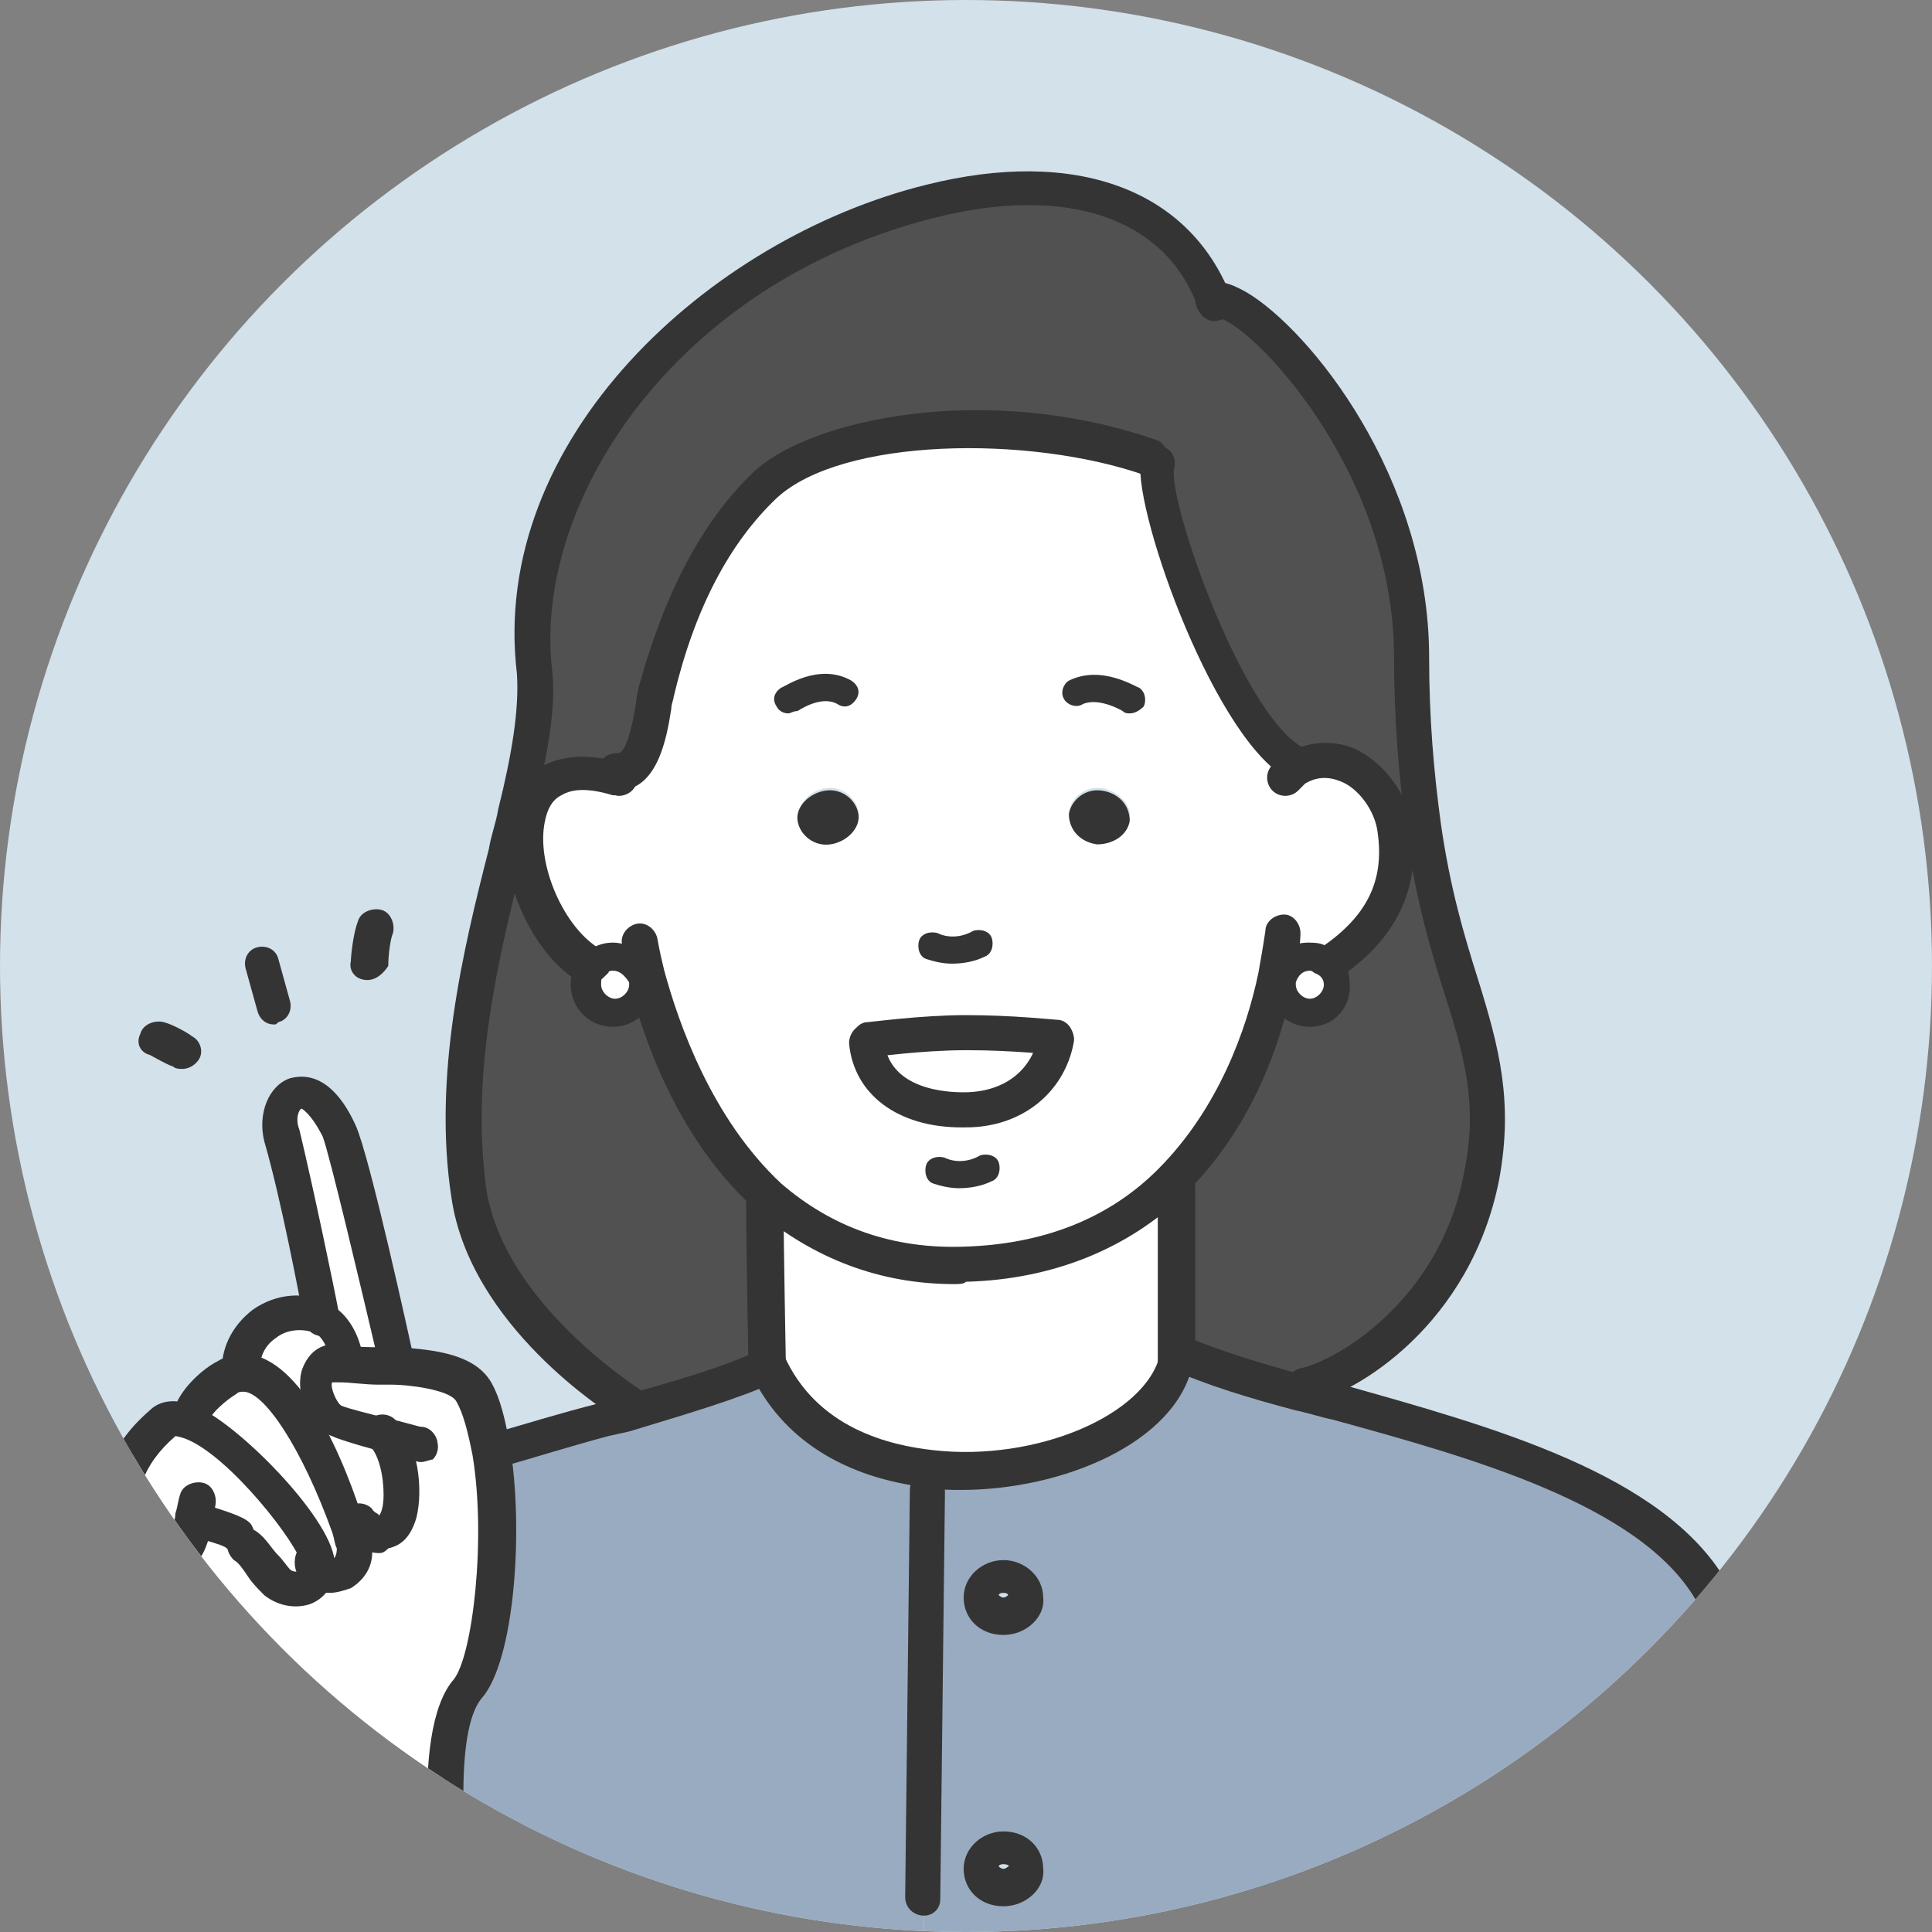 <?xml version="1.0" encoding="utf-8"?>
<!-- Generator: Adobe Illustrator 28.1.0, SVG Export Plug-In . SVG Version: 6.00 Build 0)  -->
<svg version="1.1" id="レイヤー_1" xmlns="http://www.w3.org/2000/svg" xmlns:xlink="http://www.w3.org/1999/xlink" x="0px"
	 y="0px" viewBox="0 0 82.6 82.6" style="enable-background:new 0 0 82.6 82.6;" xml:space="preserve">
<rect x="0" y="0" width="82.6" height="82.6" fill="#808080" stroke="none"/>
<style type="text/css">
	.st0{fill:#D2E1EA;}
	.st1{clip-path:url(#SVGID_00000102524790287041153230000003378770608123154571_);}
	.st2{fill:#FFFFFF;}
	.st3{fill:#99ABC0;}
	.st4{fill:#515151;}
	.st5{fill:#343434;}
</style>
<g>
	<circle class="st0" cx="41.3" cy="41.3" r="41.3"/>
	<g>
		<defs>
			<circle id="SVGID_1_" cx="41.3" cy="41.3" r="41.3"/>
		</defs>
		<clipPath id="SVGID_00000009556416370109297380000002156737976969772465_">
			<use xlink:href="#SVGID_1_"  style="overflow:visible;"/>
		</clipPath>
		<g style="clip-path:url(#SVGID_00000009556416370109297380000002156737976969772465_);">
			<g id="XMLID_00000139268143670219694220000009734064768458055078_">
				<g>
					<path class="st2" d="M16.9,58.1l0,0.3c-0.8,0-1.6-0.1-2.2-0.1c0,0,0,0,0,0l0-0.2c-0.1-0.8-0.5-1.4-1.1-1.6l0-0.1
						c-0.2-1.1-1-5.4-1.7-7.8c-0.4-1.7,1.2-3,2.5-0.2C15,49.5,16.9,58.1,16.9,58.1z"/>
					<path class="st2" d="M10.2,58.7c-0.2-2,2-3,3.4-2.3c0.5,0.3,0.9,0.8,1.1,1.6l0,0.2c-1.8-0.2-1,2.2-0.2,2.5
						c0.3,0.1,1.1,0.3,1.8,0.5l0,0.1c1.4,1.4,1,5.8-1,3.8l-0.4,0C14.1,63,12.2,58.5,10.2,58.7z"/>
					<path class="st2" d="M10.2,58.7c2-0.2,3.9,4.3,4.6,6.5c0.1,0.3,0.2,0.5,0.2,0.7c0.4,1.2-1,1.8-1.5,1.3c0-0.1,0-0.2,0-0.4
						c-0.1-1.1-3.5-5.2-5.5-6l0.2-0.4c0.2-0.6,0.9-1.2,1.4-1.5C9.9,58.8,10,58.7,10.2,58.7z"/>
					<path class="st2" d="M8.7,74.4c0-0.3,0-0.5,0-0.5l0.1-0.1c-0.7-0.8-1.2-2-1.7-3c-1.6-3.3-3.7-7-0.2-10c0.3-0.2,0.7-0.2,1.2-0.1
						c2.1,0.8,5.4,4.9,5.5,6c0,0.1,0,0.3,0,0.4c0.5,0.6,1.9-0.1,1.5-1.3c-0.1-0.2-0.1-0.4-0.2-0.7l0.4,0c2,2,2.3-2.4,1-3.8l0-0.1
						c-0.8-0.2-1.6-0.5-1.8-0.5c-0.8-0.3-1.6-2.7,0.2-2.5c0,0,0,0,0,0c0.6,0.1,1.4,0.1,2.2,0.1c1.4,0.1,2.9,0.3,3.3,1.1
						c0.3,0.6,0.6,1.5,0.7,2.5c0.6,3.6,0.1,8.9-1,10.2c-1.9,2.1-0.4,10.3-0.4,10.3v0.3L8.5,82.7v0C8.6,80.8,8.7,76,8.7,74.4z"/>
					<path class="st2" d="M25.3,41.4c0.2-0.3,0.5-0.4,0.9-0.4c0.6,0,1.1,0.4,1.2,0.9c0,0.1,0,0.2,0,0.2c0,0.6-0.5,1.2-1.2,1.2
						c-0.6,0-1.2-0.5-1.2-1.2C25,41.8,25.1,41.6,25.3,41.4z"/>
					<path class="st2" d="M56.5,41c0.4,0.2,0.7,0.6,0.7,1.1c0,0.6-0.5,1.2-1.2,1.2c-0.6,0-1.2-0.5-1.2-1.2c0-0.1,0-0.2,0-0.2
						c0.1-0.5,0.6-0.9,1.2-0.9C56.2,40.9,56.3,41,56.5,41z"/>
					<path class="st2" d="M34.1,35c0.1,0.6,0.7,1.1,1.4,1c0.7-0.1,1.2-0.6,1.2-1.3c-0.1-0.6-0.7-1.1-1.4-1
						C34.6,33.8,34.1,34.4,34.1,35z M27.4,41.9c-0.1-0.5-0.6-0.9-1.2-0.9c-0.4,0-0.7,0.2-0.9,0.4l-0.1-0.1c-1.9-1.1-3.1-4.2-2.7-6.3
						c0.3-1.5,1.5-2.5,3.9-1.7l0.1-0.2c1.3,0,1.5-2.6,1.7-3.4c0.8-3.1,2.2-6.5,4.6-8.8c3-2.9,11.4-3,16.5-1.2l0.3,0.2
						c-0.4,1.4,2.8,11,5.8,12.8l0,0.3c1.9-1.3,4,0.7,4.3,2.6c0.3,2.6-0.9,4.3-2.7,5.6l-0.4,0c-0.1-0.1-0.3-0.1-0.5-0.1
						c-0.6,0-1,0.4-1.2,0.9l-0.3,0c-0.5,2.3-1.6,6-4.5,8.8c-2,1.9-4.8,3.4-8.8,3.5C37.7,54.3,35,53,33,51.2
						c-3.2-2.9-4.7-7.2-5.3-9.4L27.4,41.9z M48.3,35c0.1-0.6-0.5-1.2-1.2-1.3c-0.7-0.1-1.3,0.4-1.4,1c-0.1,0.6,0.5,1.2,1.2,1.3
						C47.6,36.1,48.2,35.7,48.3,35z M45.2,44.4L45.2,44.4c-0.1-0.1-1.9-0.3-3.9-0.3c-2,0-4.2,0.3-4.2,0.3l-0.1,0.1
						c0.1,1.9,1.9,2.9,4.2,2.9C43.3,47.4,44.9,46.2,45.2,44.4z"/>
					<path class="st2" d="M41.3,44.1c2,0,3.8,0.2,3.8,0.2l0.1,0.1c-0.3,1.8-1.8,2.9-3.9,3c-2.3,0.1-4.1-1-4.2-2.9l0.1-0.1
						C37.2,44.4,39.4,44.1,41.3,44.1z"/>
					<path class="st2" d="M32.8,58.4c0-0.3-0.1-4.9-0.1-7.1l0.3-0.1c2,1.8,4.7,3.1,8.3,2.9c4-0.1,6.8-1.6,8.8-3.5l0.1,0.2
						c0,1.8,0,5.6,0,7c0,0.2,0,0.4,0,0.4c-0.7,3-5.8,5.2-10.5,4.7C36.8,62.6,34.1,61.2,32.8,58.4z"/>
					<path class="st3" d="M8.7,74.4c0,1.6-0.1,6.4-0.2,8.3v0l-2.5,0C6.5,80.4,7.8,76.8,8.7,74.4L8.7,74.4z"/>
					<path class="st3" d="M50.4,57.8c1.4,0.6,3.2,1.2,5.3,1.7c6.4,1.8,14.8,3.8,17.5,8.5c1.4,2.4,3.2,9.1,4.4,14l0,1l-38.1-0.2
						l0-1.7l0.2-17.4l0.1-0.8c4.6,0.5,9.8-1.6,10.5-4.7C50.3,58.2,50.3,58,50.4,57.8L50.4,57.8z M43.9,79.8c0-0.5-0.4-0.9-1-0.9
						c-0.5,0-1,0.4-1,0.9s0.5,0.9,1,0.9C43.5,80.7,43.9,80.3,43.9,79.8z M43.9,68.2c0-0.5-0.4-0.9-1-0.9c-0.5,0-1,0.4-1,0.9
						s0.5,0.9,1,0.9C43.5,69.1,43.9,68.7,43.9,68.2z"/>
					<path class="st3" d="M32.8,58.4c1.3,2.9,4,4.3,7,4.6l-0.1,0.8l-0.2,17.4l0,1.7l-20-0.1v-0.3c0,0-1.4-8.2,0.4-10.3
						c1.1-1.3,1.6-6.6,1-10.2l0.2,0c1.7-0.5,3.6-1.1,5.5-1.6C29.1,59.7,31.4,59,32.8,58.4C32.8,58.4,32.8,58.4,32.8,58.4z"/>
					<path class="st4" d="M55.7,59.6c-2.1-0.6-3.9-1.1-5.3-1.7h-0.1c0-1.4,0-5.2,0-7l-0.1-0.2c2.9-2.8,4-6.6,4.5-8.8l0.3,0
						c0,0.1,0,0.2,0,0.2c0,0.6,0.5,1.2,1.2,1.2c0.7,0,1.2-0.5,1.2-1.2c0-0.5-0.3-0.9-0.7-1.1l0.4,0c1.9-1.3,3.1-3,2.7-5.6l1.2-0.1
						c1.1,7.2,3.5,9.8,2.5,14.9c-1.1,6-6,8.7-7.6,9L55.7,59.6z"/>
					<path class="st4" d="M27.4,42.1c0-0.1,0-0.2,0-0.2l0.3-0.1c0.6,2.2,2,6.5,5.3,9.4l-0.3,0.1c0,2.2,0.1,6.7,0.1,7.1c0,0,0,0,0,0
						c-1.4,0.7-3.7,1.3-6.1,2L26.7,60c0,0-5.9-3.7-6.7-8.9c-0.9-5.8,0.8-11.6,2-16.2l0.5,0.1c-0.4,2.1,0.9,5.2,2.7,6.3l0.1,0.1
						c-0.2,0.2-0.3,0.5-0.3,0.8c0,0.6,0.5,1.2,1.2,1.2C26.9,43.3,27.4,42.8,27.4,42.1z"/>
					<path class="st4" d="M28.1,29.7c-0.2,0.8-0.4,3.4-1.7,3.4l-0.1,0.2c-2.4-0.7-3.6,0.2-3.9,1.7L22,34.9c0.6-2.4,1-4.4,0.8-6
						c-1.9-16,24.5-27.6,29-15.9l0,0c1.2-0.7,8.5,6.2,8.5,15.3c0,2.9,0.2,5.2,0.5,7.2l-1.2,0.1c-0.3-2-2.4-3.9-4.3-2.6l0-0.3
						c-2.9-1.8-6.2-11.4-5.8-12.8l-0.3-0.2c-5-1.7-13.4-1.7-16.5,1.2C30.3,23.2,28.9,26.6,28.1,29.7z"/>
					<path class="st5" d="M46.9,36.1c-0.7-0.1-1.2-0.6-1.2-1.3c0.1-0.6,0.7-1.1,1.4-1c0.7,0.1,1.2,0.6,1.2,1.3
						C48.2,35.7,47.6,36.1,46.9,36.1z"/>
					<path class="st5" d="M36.7,34.8c0.1,0.6-0.5,1.2-1.2,1.3c-0.7,0.1-1.3-0.4-1.4-1c-0.1-0.6,0.5-1.2,1.2-1.3
						C36,33.7,36.6,34.2,36.7,34.8z"/>
				</g>
				<g>
					<path class="st5" d="M41.1,63.7c-0.5,0-0.9,0-1.4-0.1c-3.6-0.4-6.3-2.1-7.6-4.9c-0.1-0.1-0.1-0.2-0.1-0.4
						c0-0.4,0.3-0.8,0.8-0.8c0.3,0,0.6,0.2,0.7,0.4c0,0,0,0,0,0h0c1.4,3.2,4.6,3.9,6.4,4.1c4.4,0.5,9.1-1.5,9.7-4.1l0-0.1
						c0.1-0.4,0.5-0.6,0.9-0.5c0.4,0.1,0.6,0.5,0.5,0.9l0,0.1C50.3,61.7,45.4,63.7,41.1,63.7z"/>
					<path class="st5" d="M77.6,82.8c-0.3,0-0.6-0.2-0.7-0.6c-1.8-7.4-3.3-12-4.4-13.8c-2.4-4.1-9.7-6.1-15.5-7.7
						c-0.5-0.1-1.1-0.3-1.6-0.4c-1.9-0.5-3.9-1.1-5.4-1.8c-0.4-0.2-0.5-0.6-0.4-1s0.6-0.5,1-0.4c1.4,0.6,3.3,1.2,5.2,1.7
						c0.5,0.1,1,0.3,1.6,0.4c6.4,1.8,13.7,3.8,16.4,8.4c1.1,1.9,2.6,6.6,4.5,14.2c0.1,0.4-0.1,0.8-0.5,0.9
						C77.7,82.7,77.7,82.8,77.6,82.8z"/>
					<path class="st5" d="M5.9,83.5c-0.1,0-0.1,0-0.2,0c-0.4-0.1-0.6-0.5-0.5-0.9c0.6-2.3,1.8-5.8,2.7-8.4c0.1-0.4,0.6-0.6,1-0.4
						c0.4,0.1,0.6,0.6,0.4,1c-0.9,2.5-2.1,6-2.7,8.2C6.6,83.2,6.3,83.5,5.9,83.5z"/>
					<path class="st5" d="M21.2,62.7c-0.3,0-0.6-0.2-0.7-0.5c-0.1-0.4,0.1-0.8,0.5-0.9c1.4-0.4,3-0.9,4.6-1.3l0.9-0.3
						c2.2-0.6,4.6-1.3,6-2c0.4-0.2,0.8,0,1,0.4s0,0.8-0.4,1c-1.5,0.7-3.9,1.4-6.2,2.1L26,61.4c-1.5,0.4-3.1,0.9-4.5,1.3
						C21.4,62.7,21.3,62.7,21.2,62.7z"/>
					<path class="st5" d="M39.5,81.9C39.5,81.9,39.5,81.9,39.5,81.9c-0.4,0-0.8-0.3-0.8-0.8l0.2-17.4c0-0.4,0.3-0.7,0.8-0.7
						c0,0,0,0,0,0c0.4,0,0.7,0.3,0.7,0.8l-0.2,17.4C40.2,81.6,39.9,81.9,39.5,81.9z"/>
					<path class="st5" d="M42.9,69.9c-1,0-1.7-0.7-1.7-1.6c0-0.9,0.8-1.6,1.7-1.6s1.7,0.7,1.7,1.6C44.7,69.1,43.9,69.9,42.9,69.9z
						 M42.9,68.1c-0.2,0-0.2,0.1-0.2,0.1c0,0,0.1,0.1,0.2,0.1c0.1,0,0.2-0.1,0.2-0.1C43.1,68.2,43.1,68.1,42.9,68.1z"/>
					<path class="st5" d="M42.9,81.5c-1,0-1.7-0.7-1.7-1.6c0-0.9,0.8-1.6,1.7-1.6c1,0,1.7,0.7,1.7,1.6
						C44.7,80.7,43.9,81.5,42.9,81.5z M42.9,79.7c-0.2,0-0.2,0.1-0.2,0.1c0,0,0.1,0.1,0.2,0.1c0.1,0,0.2-0.1,0.2-0.1
						C43.2,79.8,43.1,79.7,42.9,79.7z"/>
					<path class="st5" d="M40.8,54.9c-3.2,0-6-1.1-8.4-3.1c-3.4-3-4.9-7.4-5.5-9.8c-0.2-0.9-0.3-1.5-0.3-1.6
						c-0.1-0.4,0.2-0.8,0.6-0.9c0.4-0.1,0.8,0.2,0.9,0.6c0,0,0.1,0.6,0.3,1.4c0.6,2.2,2,6.3,5,9.1c2.2,1.9,4.8,2.8,7.8,2.7
						c3.4-0.1,6.2-1.2,8.3-3.3c2.6-2.6,3.8-6,4.3-8.4c0.2-1.1,0.3-1.8,0.3-1.8c0-0.4,0.4-0.7,0.8-0.7c0.4,0,0.7,0.4,0.7,0.8
						c0,0,0,0.8-0.3,2c-0.5,2.7-1.8,6.4-4.7,9.2c-2.4,2.3-5.6,3.6-9.3,3.7C41.2,54.9,41,54.9,40.8,54.9z"/>
					<path class="st5" d="M25.2,42.1c-0.1,0-0.3,0-0.4-0.1c-2.1-1.2-3.6-4.7-3.1-7.1c0.2-1,0.7-1.7,1.4-2.1c0.9-0.5,2-0.6,3.4-0.2
						c0,0,0.1,0,0.2,0c0.4,0.1,0.6,0.6,0.5,0.9c-0.1,0.4-0.6,0.6-0.9,0.5c0,0,0,0,0,0c0,0-0.1,0-0.1,0c-1-0.3-1.7-0.3-2.2,0
						c-0.4,0.2-0.6,0.6-0.7,1.1c-0.4,1.8,0.8,4.6,2.4,5.5c0.4,0.2,0.5,0.7,0.3,1C25.7,41.9,25.5,42.1,25.2,42.1z"/>
					<path class="st5" d="M56.9,41.8c-0.2,0-0.5-0.1-0.6-0.3c-0.2-0.3-0.1-0.8,0.2-1c1.9-1.3,2.7-2.8,2.4-4.9
						c-0.1-0.9-0.8-1.9-1.6-2.2c-0.5-0.2-1-0.2-1.5,0.1c-0.1,0.1-0.2,0.2-0.3,0.3c-0.3,0.3-0.8,0.3-1.1,0c-0.3-0.3-0.3-0.8,0-1.1
						c0.2-0.1,0.3-0.3,0.5-0.4c0.9-0.6,2-0.7,3-0.3c1.3,0.6,2.3,2,2.5,3.4c0.3,2.6-0.7,4.7-3,6.3C57.2,41.8,57.1,41.8,56.9,41.8z"/>
					<path class="st5" d="M40.7,41.2c-0.4,0-0.8-0.1-1.1-0.2c-0.3-0.1-0.4-0.5-0.3-0.8c0.1-0.3,0.5-0.4,0.8-0.3
						c0.4,0.2,1,0.2,1.5-0.1c0.3-0.1,0.7,0,0.8,0.3c0.1,0.3,0,0.7-0.3,0.8C41.7,41.1,41.2,41.2,40.7,41.2z"/>
					<path class="st5" d="M41,50.8c-0.4,0-0.8-0.1-1.1-0.2c-0.3-0.1-0.4-0.5-0.3-0.8c0.1-0.3,0.5-0.4,0.8-0.3c0.4,0.2,1,0.2,1.5-0.1
						c0.3-0.1,0.7,0,0.8,0.3c0.1,0.3,0,0.7-0.3,0.8C42,50.7,41.5,50.8,41,50.8z"/>
					<path class="st5" d="M55.3,33.3c-0.1,0-0.3,0-0.4-0.1c-3.2-2-6.6-11.9-6.1-13.6c0.1-0.4,0.5-0.6,0.9-0.5
						c0.4,0.1,0.6,0.5,0.5,0.9c-0.3,1.3,2.8,10.3,5.4,11.9c0.4,0.2,0.5,0.7,0.2,1C55.8,33.2,55.6,33.3,55.3,33.3z"/>
					<path class="st5" d="M26.4,33.8c-0.4,0-0.8-0.3-0.8-0.8s0.3-0.8,0.8-0.8c0.2,0,0.5-0.3,0.8-2.2c0-0.2,0.1-0.5,0.1-0.6
						c1.1-4,2.7-7.1,4.9-9.2c2.4-2.3,10-3.9,17.2-1.4c0.4,0.1,0.6,0.6,0.5,1c-0.1,0.4-0.6,0.6-1,0.5c-4.9-1.7-12.9-1.6-15.7,1
						c-2,1.9-3.5,4.7-4.4,8.5c0,0.1-0.1,0.3-0.1,0.5C28.5,31.6,28.1,33.8,26.4,33.8z"/>
					<path class="st5" d="M55.7,60c-0.3,0-0.7-0.2-0.7-0.6c-0.1-0.4,0.2-0.8,0.6-0.9c1.5-0.3,6-2.9,7-8.4c0.6-2.9,0-5-0.9-7.8
						c-0.6-1.9-1.2-4-1.6-6.9c-0.3-2.3-0.5-4.7-0.5-7.3c0-8.1-6.2-14.3-7.5-14.5c-0.3,0.1-0.7,0-0.9-0.4c-0.2-0.4-0.1-0.8,0.3-1
						c0.5-0.3,1.1-0.1,1.8,0.3c2.7,1.6,7.8,7.9,7.8,15.6c0,2.6,0.2,4.9,0.5,7.1c0.4,2.8,1,4.8,1.6,6.7c0.9,2.9,1.5,5.2,0.9,8.5
						c-1.2,6.2-6.1,9.2-8.2,9.6C55.8,60,55.8,60,55.7,60z"/>
					<path class="st5" d="M26.7,60.7c-0.1,0-0.3,0-0.4-0.1c-0.3-0.2-6.2-3.9-7-9.4c-0.8-5.2,0.5-10.6,1.6-14.9
						c0.1-0.6,0.3-1.1,0.4-1.7c0.6-2.4,0.9-4.3,0.8-5.8c-1.2-10,8.2-18.6,17.5-20.9c6.4-1.6,11.2,0.2,13,4.7c0,0.1,0.1,0.1,0.1,0.2
						c0.1,0.4-0.1,0.8-0.6,0.9c-0.4,0.1-0.7-0.1-0.9-0.5c0,0,0,0,0-0.1c-1.4-3.8-5.6-5.2-11.2-3.8c-11.2,2.8-17.2,12.2-16.4,19.3
						c0.2,1.7-0.2,3.6-0.8,6.3c-0.1,0.5-0.3,1.1-0.4,1.7c-1.1,4.4-2.3,9.3-1.6,14.3c0.8,4.8,6.3,8.3,6.4,8.4c0.4,0.2,0.5,0.7,0.2,1
						C27.2,60.6,26.9,60.7,26.7,60.7z M51.1,13.4C51.1,13.4,51.1,13.4,51.1,13.4C51.1,13.4,51.1,13.4,51.1,13.4z M51.1,13.2
						C51.1,13.2,51.1,13.2,51.1,13.2C51.1,13.2,51.1,13.2,51.1,13.2z"/>
					<path class="st5" d="M50.3,59.1c-0.4,0-0.8-0.3-0.8-0.8v-7.5c0-0.4,0.3-0.8,0.8-0.8s0.8,0.3,0.8,0.8v7.5
						C51,58.8,50.7,59.1,50.3,59.1z"/>
					<path class="st5" d="M32.8,58.4h-0.8c0-0.3-0.1-4.9-0.1-7.1c0-0.4,0.3-0.8,0.8-0.8s0.8,0.3,0.8,0.8c0,2.2,0.1,6.8,0.1,7.1
						L32.8,58.4z"/>
					<path class="st5" d="M56,43.9c-1,0-1.8-0.8-1.8-1.8c0-0.1,0-0.3,0-0.4c0.2-0.8,0.9-1.4,1.7-1.4c0.2,0,0.5,0,0.7,0.1
						c0,0,0,0,0,0c0.7,0.3,1.1,0.9,1.1,1.6C57.8,43.1,57,43.9,56,43.9z M56,41.5c-0.3,0-0.5,0.2-0.6,0.5c0,0,0,0.1,0,0.1
						c0,0.3,0.3,0.6,0.6,0.6c0.3,0,0.6-0.3,0.6-0.6c0-0.2-0.1-0.4-0.4-0.5C56.2,41.6,56.1,41.5,56,41.5z"/>
					<path class="st5" d="M26.2,43.9c-1,0-1.8-0.8-1.8-1.8c0-0.4,0.1-0.8,0.4-1.1c0.3-0.4,0.8-0.7,1.4-0.7c0.8,0,1.6,0.6,1.7,1.4
						c0,0.1,0,0.2,0,0.4C28,43.1,27.2,43.9,26.2,43.9z M26.2,41.5c-0.2,0-0.3,0.1-0.4,0.2c-0.1,0.1-0.1,0.2-0.1,0.4
						c0,0.3,0.3,0.6,0.6,0.6c0.3,0,0.6-0.3,0.6-0.6c0,0,0-0.1,0-0.1c0,0,0,0,0,0C26.7,41.7,26.5,41.5,26.2,41.5z"/>
					<path class="st5" d="M48.3,30.5c-0.1,0-0.2,0-0.3-0.1c0,0-1-0.6-1.7-0.3c-0.3,0.2-0.7,0-0.8-0.2c-0.2-0.3,0-0.7,0.2-0.8
						c1.4-0.7,2.9,0.3,3,0.3c0.3,0.2,0.3,0.6,0.2,0.8C48.7,30.4,48.5,30.5,48.3,30.5z"/>
					<path class="st5" d="M33.7,30.5c-0.2,0-0.4-0.1-0.5-0.3c-0.2-0.3-0.1-0.6,0.2-0.8c0.1,0,1.6-1.1,3-0.3c0.3,0.2,0.4,0.5,0.2,0.8
						c-0.2,0.3-0.5,0.4-0.8,0.2c-0.7-0.4-1.7,0.3-1.7,0.3C33.9,30.4,33.8,30.5,33.7,30.5z"/>
					<path class="st5" d="M41.1,48.2c-2.7,0-4.6-1.4-4.8-3.6c0-0.4,0.3-0.8,0.7-0.8c0.4,0,0.8,0.3,0.8,0.7c0.2,2.1,2.7,2.2,3.4,2.2
						c1.7,0,2.9-0.9,3.2-2.4c0.1-0.4,0.5-0.7,0.9-0.6c0.4,0.1,0.7,0.5,0.6,0.9c-0.4,2.1-2.2,3.6-4.6,3.6
						C41.2,48.2,41.2,48.2,41.1,48.2z"/>
					<path class="st5" d="M37.2,45.2c-0.4,0-0.7-0.3-0.7-0.7c-0.1-0.4,0.2-0.8,0.6-0.8c0.1,0,2.3-0.3,4.2-0.3c2,0,3.8,0.2,3.9,0.2
						c0.4,0,0.7,0.4,0.7,0.8c0,0.4-0.4,0.7-0.8,0.7c0,0-1.8-0.2-3.7-0.2c0,0,0,0-0.1,0C39.4,44.9,37.3,45.2,37.2,45.2
						C37.2,45.2,37.2,45.2,37.2,45.2z"/>
					<path class="st5" d="M18,62.5c-0.2,0-0.4-0.1-0.5-0.2l0.4-0.4l0.3-0.8c0.1,0,0.2,0.1,0.3,0.2c0.3,0.3,0.3,0.8,0,1.1
						C18.4,62.4,18.2,62.5,18,62.5z"/>
					<path class="st5" d="M19.5,83.3c-0.4,0-0.7-0.3-0.7-0.6c-0.2-0.9-1.4-8.6,0.6-10.9c0.8-1,1.4-6,0.8-9.6c-0.2-1-0.4-1.8-0.7-2.3
						c-0.3-0.5-2.1-0.7-2.7-0.7l-0.6,0c-0.6,0-1.2-0.1-1.7-0.1c0,0,0,0-0.1,0c-0.2,0-0.2,0-0.2,0c-0.1,0.2,0.2,0.9,0.4,1
						c0.2,0.1,1.4,0.4,1.8,0.5c0.9,0.2,1.5,0.4,1.6,0.4c0.4,0,0.7,0.4,0.7,0.7c0,0.4-0.3,0.8-0.7,0.8c-0.1,0-0.2,0-1.9-0.5
						c-1.1-0.3-1.7-0.5-1.9-0.6c-0.9-0.3-1.6-1.7-1.3-2.8c0.2-0.6,0.7-1.3,1.8-1.1c0,0,0,0,0.1,0c0.4,0.1,1,0.1,1.6,0.1l0.6,0
						c1.6,0.1,3.3,0.3,4,1.5c0.4,0.7,0.6,1.6,0.8,2.7c0.6,3.6,0.2,9.2-1.2,10.8c-1.2,1.4-0.8,6.7-0.3,9.7c0.1,0.4-0.2,0.8-0.6,0.9
						C19.6,83.3,19.6,83.3,19.5,83.3z"/>
					<path class="st5" d="M16.9,58.9c-0.3,0-0.7-0.2-0.7-0.6c-0.8-3.4-2.1-8.9-2.4-9.7c-0.5-1-0.9-1.2-0.9-1.2
						c-0.1,0-0.3,0.4-0.1,0.9c0.6,2.5,1.5,6.8,1.7,7.9c0.1,0.4-0.2,0.8-0.6,0.9c-0.4,0.1-0.8-0.2-0.9-0.6c-0.2-1.1-1-5.3-1.7-7.7
						c-0.3-1.2,0.2-2.4,1.1-2.7c0.4-0.1,1.7-0.4,2.8,2c0.6,1.3,2.3,9.1,2.5,10c0.1,0.4-0.2,0.8-0.6,0.9C17,58.8,17,58.9,16.9,58.9z"
						/>
					<path class="st5" d="M10.2,59.5c-0.4,0-0.7-0.3-0.7-0.7c0,0,0,0,0,0l0,0c-0.1-1.1,0.4-2.1,1.3-2.8c1-0.7,2.2-0.8,3.2-0.3
						c0.8,0.4,1.3,1.2,1.5,2.2c0.1,0.4-0.2,0.8-0.6,0.8c-0.4,0-0.8-0.2-0.8-0.6c-0.1-0.5-0.3-0.9-0.6-1.1c-0.5-0.2-1.2-0.2-1.7,0.2
						c-0.3,0.2-0.7,0.6-0.7,1.4c0,0,0,0,0,0c0,0,0,0.1,0,0.1C11,59.2,10.6,59.5,10.2,59.5z"/>
					<path class="st5" d="M16.2,66.4c-0.5,0-1-0.3-1.4-0.8c-0.3-0.3-0.3-0.8,0-1.1c0.3-0.3,0.8-0.3,1.1,0c0.1,0.2,0.3,0.2,0.3,0.3
						c0.1-0.1,0.2-0.4,0.2-0.9c0-0.8-0.2-1.7-0.6-2.1c-0.3-0.3-0.3-0.8,0-1.1c0.3-0.3,0.8-0.3,1.1,0c1,1,1.2,3,0.9,4.2
						c-0.3,1-0.8,1.2-1.2,1.3C16.4,66.4,16.3,66.4,16.2,66.4z"/>
					<path class="st5" d="M14.1,68.1c-0.4,0-0.8-0.1-1.1-0.4c-0.2-0.2-0.4-0.5-0.4-0.9c0-0.4,0.2-0.8,0.7-0.8c0.4,0,0.8,0.2,0.8,0.7
						c0,0,0.1,0,0.2-0.1c0,0,0.1-0.1,0.1-0.4c-0.1-0.2-0.1-0.4-0.2-0.7c-1.3-3.6-2.9-6-3.8-6c-0.1,0-0.2,0-0.3,0.1
						c-0.5,0.3-1,0.8-1.1,1c-0.1,0.4-0.6,0.6-1,0.5c-0.4-0.1-0.6-0.6-0.5-1c0.3-0.8,1.2-1.6,1.8-1.9c0.3-0.2,0.6-0.2,0.8-0.3
						c2.4-0.3,4.3,3.6,5.4,7c0.1,0.3,0.2,0.6,0.3,0.8c0.3,0.9,0,1.7-0.8,2.2C14.7,68,14.4,68.1,14.1,68.1z"/>
					<path class="st5" d="M7.7,67c-0.2,0-0.4-0.1-0.5-0.2c-0.3-0.3-0.3-0.8,0-1.1c0.1-0.1,0.3-0.7,0.3-1c0.1-0.3,0.1-0.5,0.2-0.8
						c0.1-0.4,0.6-0.6,1-0.5c0.4,0.1,0.6,0.6,0.5,1c0,0.1-0.1,0.4-0.1,0.6c-0.1,0.6-0.3,1.4-0.7,1.8C8.1,66.9,7.9,67,7.7,67z"/>
					<path class="st5" d="M10.2,66.4c-0.1,0-0.2,0-0.2,0c-0.1,0-0.2-0.1-0.3-0.2c-0.1-0.1-0.4-0.2-1.1-0.4l-0.1,0
						c-0.4-0.1-0.6-0.6-0.5-0.9c0.1-0.4,0.6-0.6,0.9-0.5l0.1,0c1.3,0.4,1.7,0.6,1.8,0.9c0.1,0.2,0.1,0.4,0,0.6
						C10.8,66.2,10.5,66.4,10.2,66.4z M9.7,66.2L9.7,66.2L9.7,66.2z M9.5,65.4L9.5,65.4C9.5,65.4,9.5,65.4,9.5,65.4z M9.5,65.4
						L9.5,65.4L9.5,65.4z M9.5,65.4L9.5,65.4L9.5,65.4z M9.5,65.4L9.5,65.4L9.5,65.4z M9.5,65.4C9.5,65.4,9.5,65.4,9.5,65.4
						C9.5,65.4,9.5,65.4,9.5,65.4z M9.5,65.4C9.5,65.4,9.5,65.4,9.5,65.4C9.5,65.4,9.5,65.4,9.5,65.4z M9.5,65.4
						C9.5,65.4,9.5,65.4,9.5,65.4C9.5,65.4,9.5,65.4,9.5,65.4z M9.5,65.4C9.5,65.4,9.5,65.4,9.5,65.4C9.5,65.4,9.5,65.4,9.5,65.4z
						 M9.5,65.4C9.5,65.4,9.5,65.4,9.5,65.4C9.5,65.4,9.5,65.4,9.5,65.4z M9.5,65.4C9.5,65.4,9.5,65.4,9.5,65.4
						C9.5,65.4,9.5,65.4,9.5,65.4z M9.5,65.4C9.5,65.4,9.5,65.4,9.5,65.4C9.5,65.4,9.5,65.4,9.5,65.4z M9.5,65.4
						C9.5,65.4,9.5,65.4,9.5,65.4C9.5,65.4,9.5,65.4,9.5,65.4z M9.5,65.4L9.5,65.4L9.5,65.4z M9.5,65.4C9.5,65.4,9.5,65.4,9.5,65.4
						C9.5,65.4,9.5,65.4,9.5,65.4z"/>
					<path class="st5" d="M9.1,75c-0.1,0-0.2,0-0.2,0c-0.2-0.1-0.4-0.2-0.4-0.4c0,0,0,0-0.1-0.1c0,0-0.1-0.1-0.2-0.2
						c-0.7-0.8-1.2-1.9-1.7-2.8l-0.4-0.9c-1.5-3.1-3.4-7.1,0.3-10.3c0.3-0.3,0.9-0.6,1.9-0.2c1.7,0.6,5.8,4.7,6,6.6
						c0,0.2,0,0.4,0,0.6c-0.1,0.6-0.5,1.1-1.1,1.3c-0.7,0.2-1.4,0-1.9-0.4c-0.3-0.3-0.5-0.5-0.7-0.8c-0.2-0.3-0.4-0.6-0.6-0.7
						c-0.3-0.3-0.4-0.7-0.1-1.1c0.3-0.3,0.7-0.4,1.1-0.1c0.4,0.3,0.6,0.7,0.9,1c0.2,0.2,0.4,0.5,0.5,0.6c0.1,0.1,0.3,0.1,0.4,0.1
						c0.1,0,0.1-0.1,0.1-0.1c0,0,0-0.1,0-0.2c-0.1-0.8-3.1-4.7-5-5.4c-0.3-0.1-0.4-0.1-0.4-0.1c-2.9,2.5-1.4,5.4,0.1,8.5l0.4,0.9
						c0.4,0.9,0.9,1.8,1.5,2.5c0.1,0.1,0.1,0.1,0.1,0.1c0.5,0.4,0.5,0.8,0.4,1C9.8,74.8,9.5,75,9.1,75z"/>
					<path class="st5" d="M15.7,41.9C15.6,41.9,15.6,41.9,15.7,41.9c-0.5,0-0.8-0.4-0.7-0.8c0-0.2,0.1-1.2,0.3-1.7
						c0.1-0.4,0.6-0.6,1-0.5c0.4,0.1,0.6,0.6,0.5,1c-0.1,0.2-0.2,0.9-0.2,1.4C16.4,41.6,16.1,41.9,15.7,41.9z"/>
					<path class="st5" d="M11.7,43.8c-0.3,0-0.6-0.2-0.7-0.6l-0.5-1.8c-0.1-0.4,0.1-0.8,0.5-0.9c0.4-0.1,0.8,0.1,0.9,0.5l0.5,1.8
						c0.1,0.4-0.1,0.8-0.5,0.9C11.8,43.8,11.8,43.8,11.7,43.8z"/>
					<path class="st5" d="M7.8,45.7c-0.1,0-0.3,0-0.4-0.1c-0.3-0.1-0.8-0.4-1-0.5C6,45,5.8,44.6,6,44.2c0.1-0.4,0.6-0.6,1-0.5
						c0.4,0.1,1.1,0.5,1.2,0.6c0.4,0.2,0.5,0.7,0.3,1C8.3,45.6,8,45.7,7.8,45.7z"/>
					<path class="st5" d="M8.5,83.4C8.5,83.4,8.4,83.4,8.5,83.4c-0.5,0-0.8-0.4-0.7-0.8c0.2-2.1,0.2-7.6,0.2-8.2c0-0.3,0-0.5,0-0.5
						c0-0.4,0.3-0.8,0.8-0.8s0.8,0.3,0.8,0.8c0,0,0,0.2,0,0.5c0,0.6-0.1,6.2-0.2,8.3C9.2,83.1,8.9,83.4,8.5,83.4z"/>
				</g>
			</g>
		</g>
	</g>
</g>
</svg>
